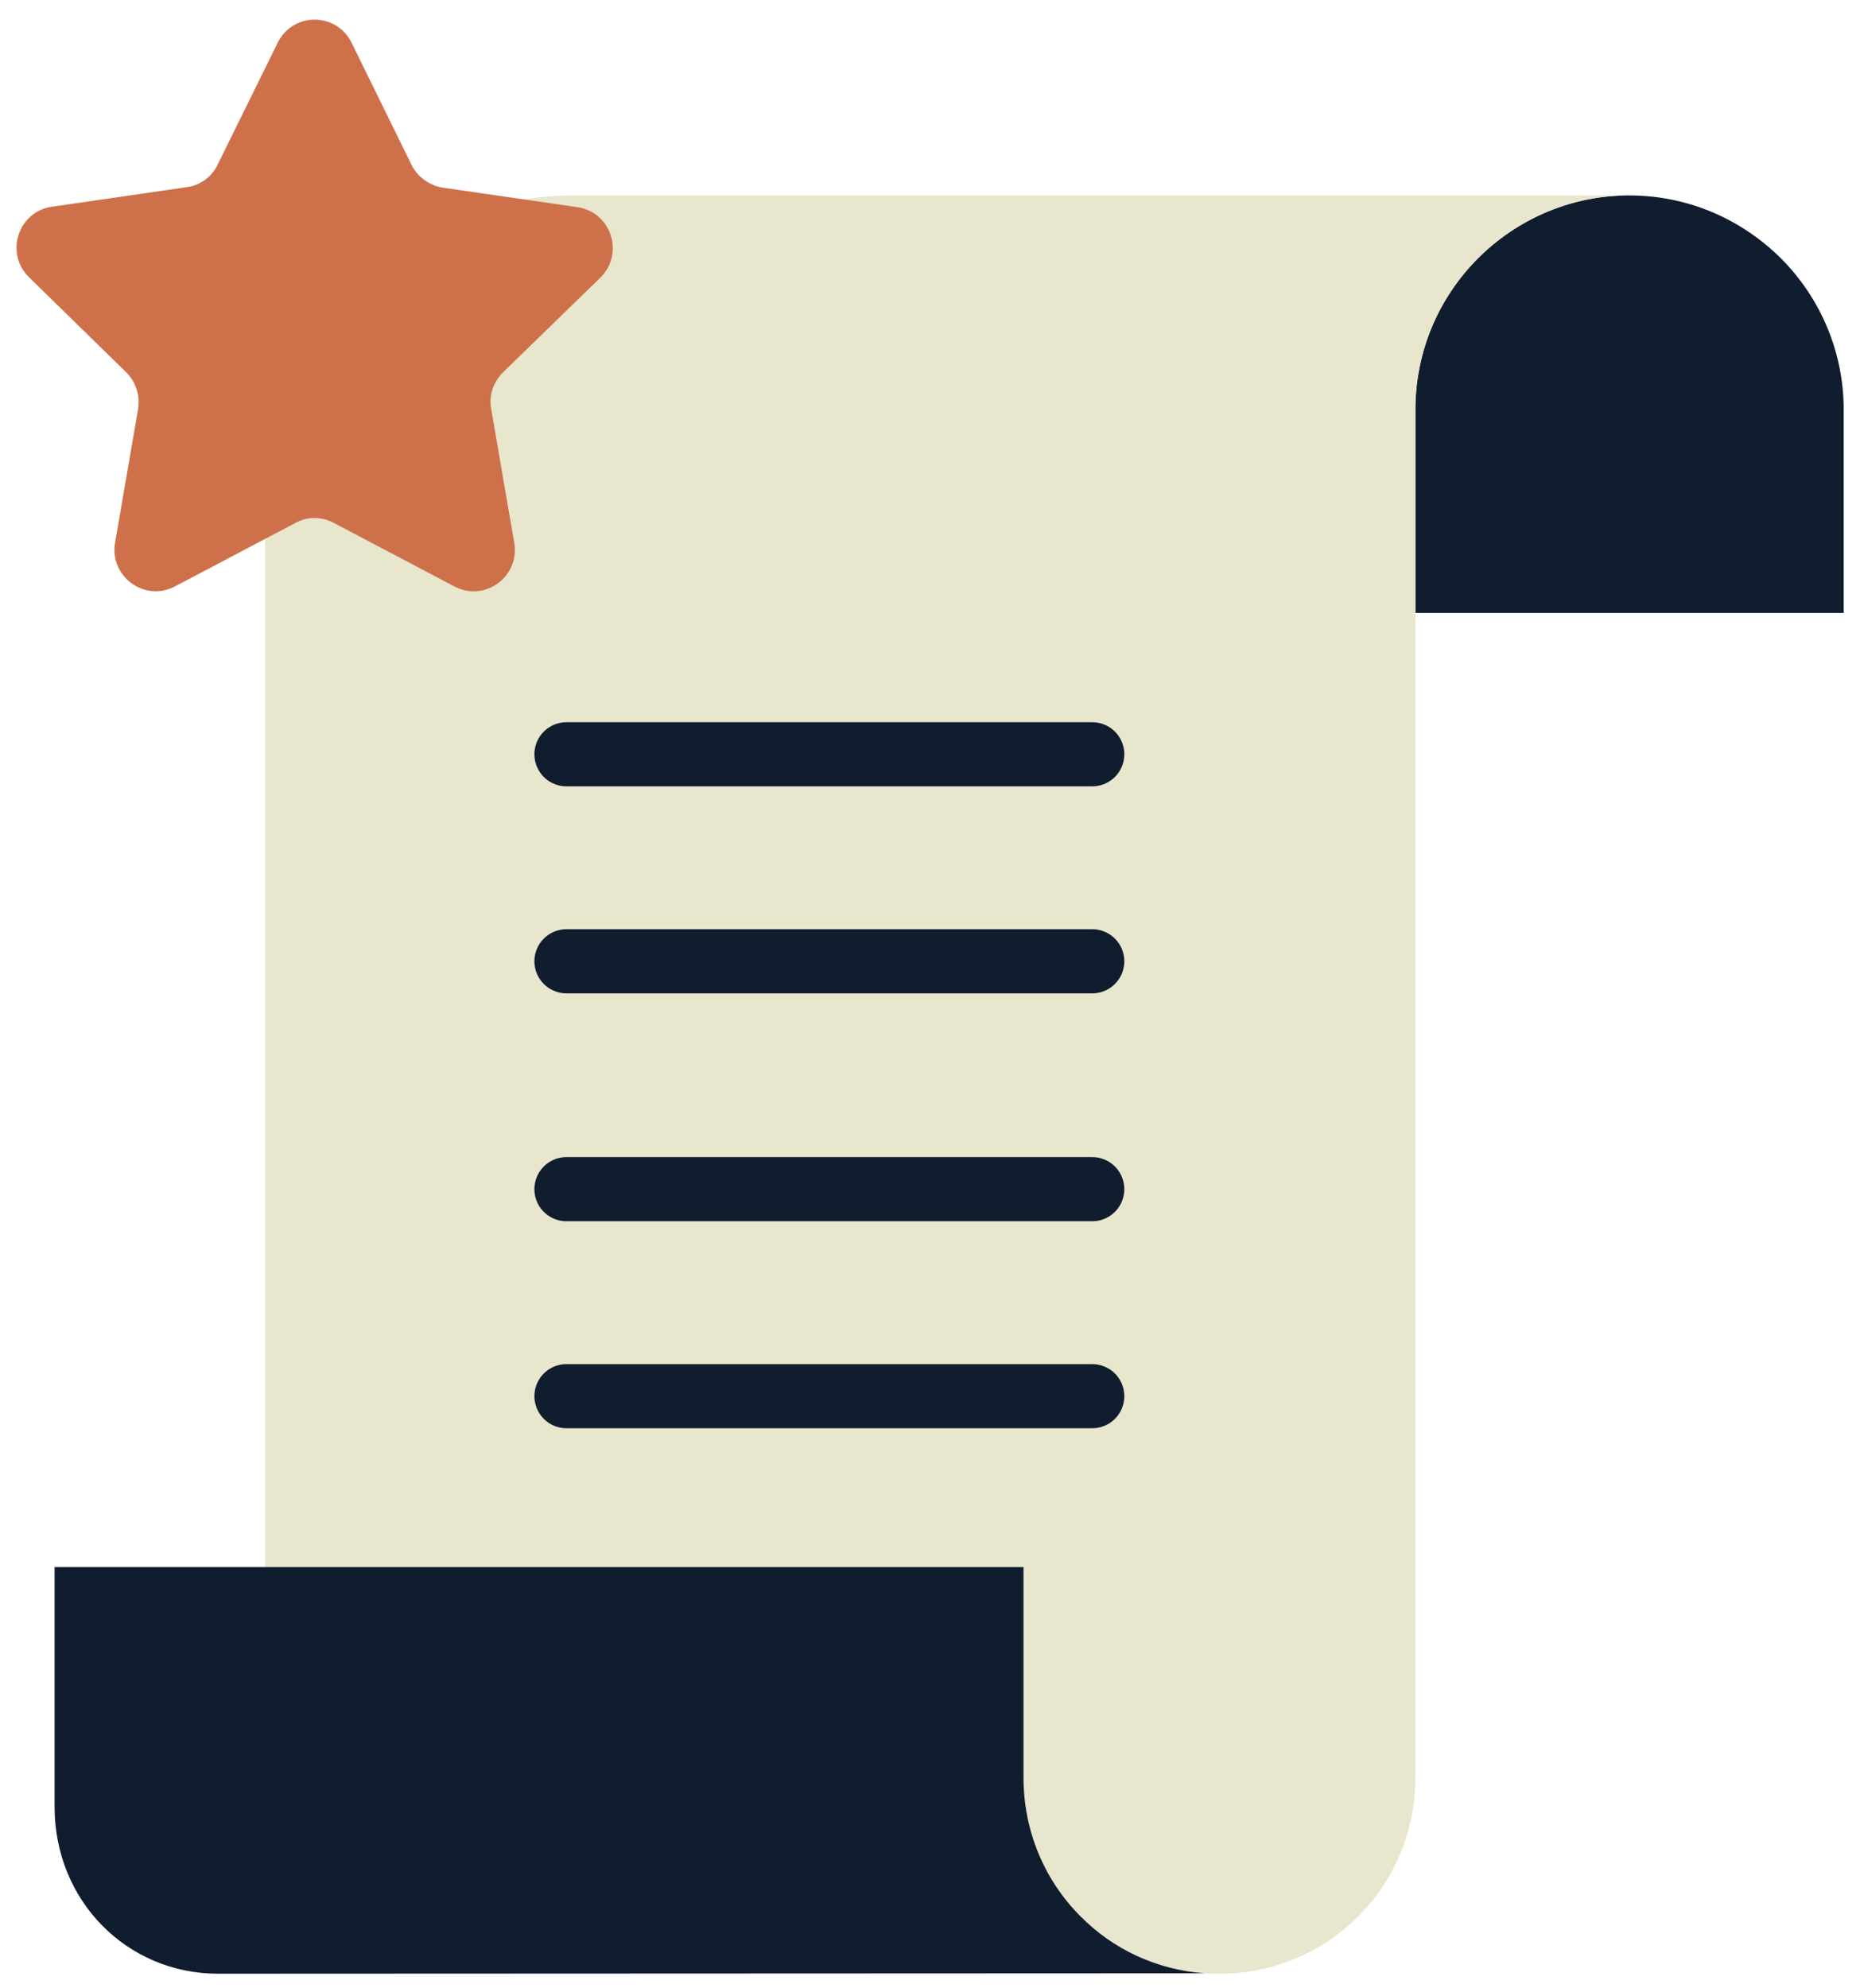 <svg width="58" height="62" viewBox="0 0 58 62" fill="none" xmlns="http://www.w3.org/2000/svg">
<path d="M57.492 12.78V19.113H44.135V12.78C44.135 9.077 47.118 6.148 50.698 6.094H50.807C52.678 6.094 54.346 6.867 55.553 8.074C56.76 9.294 57.492 10.962 57.492 12.78Z" fill="#101D2F"/>
<path d="M44.135 53.164V55.429C44.135 58.819 41.422 61.545 38.019 61.545C37.87 61.545 37.72 61.545 37.571 61.532C36.052 61.423 34.696 60.772 33.693 59.755C32.594 58.657 31.916 57.124 31.916 55.429V48.866H8.266V15.722C8.266 10.393 12.565 6.094 17.88 6.094H50.698C47.118 6.148 44.135 9.077 44.135 12.78V53.164Z" fill="#E8E6CD"/>
<path d="M33.693 59.755C34.696 60.772 36.052 61.423 37.571 61.532L6.801 61.545C3.967 61.545 1.702 59.281 1.702 56.338V48.866H31.916V55.429C31.916 57.124 32.594 58.657 33.693 59.755Z" fill="#101D2F"/>
<path d="M17.664 23.52H34.059" stroke="#101D2F" stroke-width="2" stroke-linecap="round" stroke-linejoin="round"/>
<path d="M17.664 29.975H34.059" stroke="#101D2F" stroke-width="2" stroke-linecap="round" stroke-linejoin="round"/>
<path d="M17.664 37.081H34.059" stroke="#101D2F" stroke-width="2" stroke-linecap="round" stroke-linejoin="round"/>
<path d="M17.664 43.536H34.059" stroke="#101D2F" stroke-width="2" stroke-linecap="round" stroke-linejoin="round"/>
<path d="M10.964 1.334L12.835 5.145C13.025 5.524 13.392 5.782 13.798 5.85L18.002 6.46C19.06 6.609 19.48 7.911 18.721 8.657L15.683 11.613C15.385 11.912 15.236 12.332 15.317 12.752L16.036 16.929C16.212 17.987 15.114 18.787 14.165 18.285L10.408 16.305C10.028 16.102 9.581 16.102 9.215 16.305L5.458 18.285C4.509 18.787 3.411 17.973 3.587 16.929L4.306 12.752C4.373 12.332 4.238 11.912 3.939 11.613L0.902 8.643C0.142 7.898 0.563 6.596 1.62 6.446L5.824 5.836C6.245 5.782 6.611 5.511 6.787 5.131L8.659 1.334C9.133 0.371 10.489 0.371 10.964 1.334Z" fill="#CE714B"/>
</svg>
